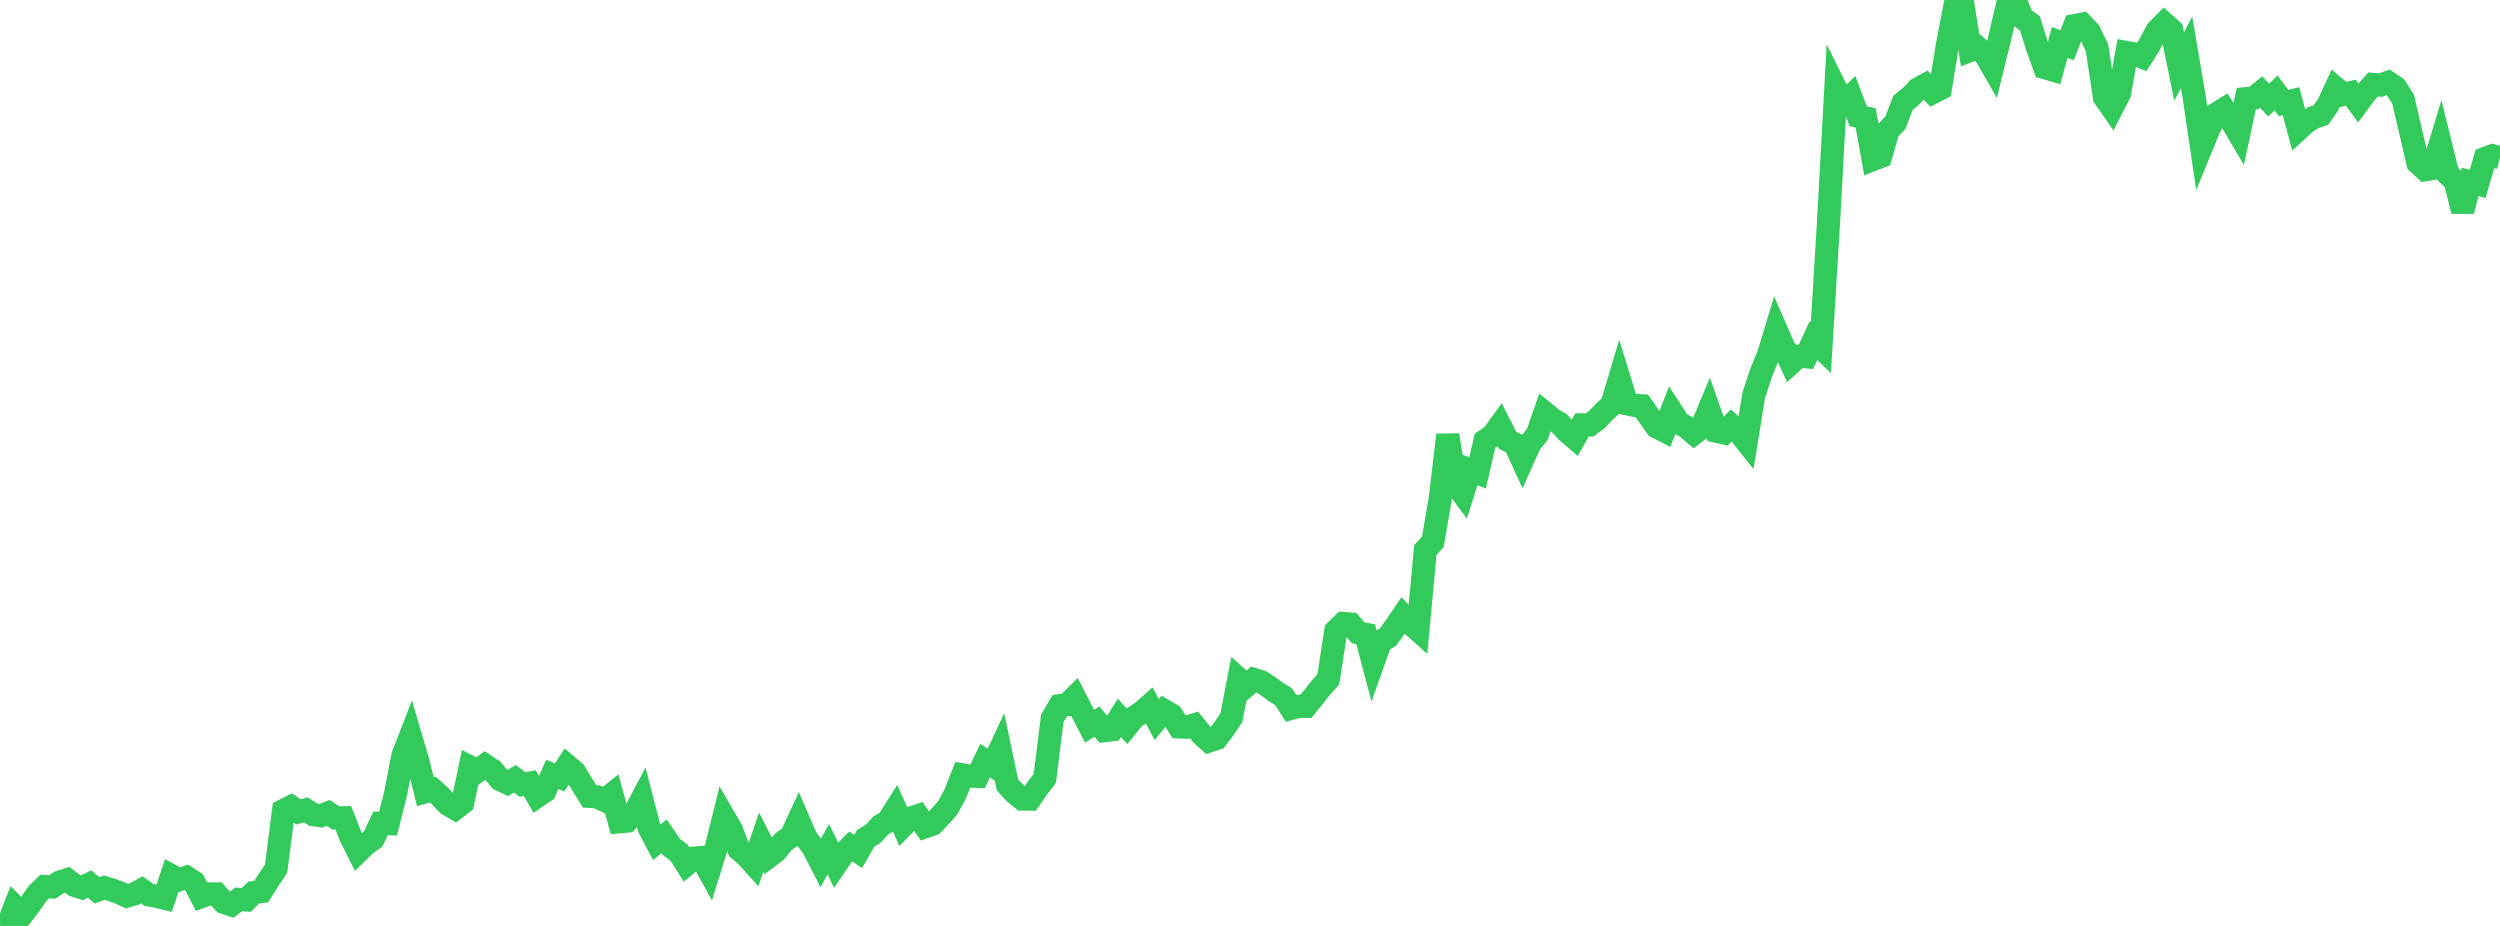 <?xml version="1.0" standalone="no"?>
<!DOCTYPE svg PUBLIC "-//W3C//DTD SVG 1.1//EN" "http://www.w3.org/Graphics/SVG/1.1/DTD/svg11.dtd">

<svg width="135" height="50" viewBox="0 0 135 50" preserveAspectRatio="none" 
  xmlns="http://www.w3.org/2000/svg"
  xmlns:xlink="http://www.w3.org/1999/xlink">


<polyline points="0.0, 49.953 0.403, 50.0 0.806, 48.967 1.209, 49.368 1.612, 48.846 2.015, 48.266 2.418, 47.875 2.821, 47.895 3.224, 47.63 3.627, 47.503 4.03, 47.812 4.433, 47.937 4.836, 47.738 5.239, 48.076 5.642, 47.931 6.045, 48.059 6.448, 48.206 6.851, 48.39 7.254, 48.272 7.657, 48.055 8.06, 48.332 8.463, 48.398 8.866, 48.499 9.269, 47.294 9.672, 47.511 10.075, 47.376 10.478, 47.638 10.881, 48.414 11.284, 48.269 11.687, 48.27 12.09, 48.728 12.493, 48.862 12.896, 48.565 13.299, 48.597 13.701, 48.198 14.104, 48.147 14.507, 47.508 14.91, 46.904 15.313, 43.765 15.716, 43.564 16.119, 43.844 16.522, 43.735 16.925, 43.99 17.328, 44.05 17.731, 43.896 18.134, 44.167 18.537, 44.159 18.94, 45.181 19.343, 45.985 19.746, 45.592 20.149, 45.308 20.552, 44.461 20.955, 44.476 21.358, 42.877 21.761, 40.794 22.164, 39.757 22.567, 41.125 22.97, 42.755 23.373, 42.638 23.776, 43.005 24.179, 43.425 24.582, 43.665 24.985, 43.353 25.388, 41.429 25.791, 41.637 26.194, 41.329 26.597, 41.595 27.0, 42.089 27.403, 42.286 27.806, 42.057 28.209, 42.362 28.612, 42.288 29.015, 42.997 29.418, 42.722 29.821, 41.826 30.224, 41.976 30.627, 41.35 31.03, 41.688 31.433, 42.352 31.836, 43.005 32.239, 43.029 32.642, 43.221 33.045, 42.896 33.448, 44.376 33.851, 44.339 34.254, 43.918 34.657, 43.158 35.06, 44.718 35.463, 45.483 35.866, 45.158 36.269, 45.749 36.672, 46.043 37.075, 46.677 37.478, 46.343 37.881, 46.308 38.284, 47.038 38.687, 45.739 39.09, 44.116 39.493, 44.812 39.896, 45.861 40.299, 46.209 40.701, 46.652 41.104, 45.471 41.507, 46.256 41.91, 45.951 42.313, 45.443 42.716, 45.171 43.119, 44.301 43.522, 45.231 43.925, 45.799 44.328, 46.583 44.731, 45.855 45.134, 46.697 45.537, 46.109 45.94, 45.706 46.343, 45.979 46.746, 45.269 47.149, 45.023 47.552, 44.586 47.955, 44.337 48.358, 43.702 48.761, 44.594 49.164, 44.184 49.567, 44.05 49.97, 44.641 50.373, 44.499 50.776, 44.072 51.179, 43.62 51.582, 42.872 51.985, 41.842 52.388, 41.91 52.791, 41.923 53.194, 41.075 53.597, 41.333 54.0, 40.473 54.403, 42.386 54.806, 42.822 55.209, 43.151 55.612, 43.153 56.015, 42.56 56.418, 42.041 56.821, 38.801 57.224, 38.107 57.627, 38.056 58.03, 37.655 58.433, 38.439 58.836, 39.216 59.239, 38.968 59.642, 39.455 60.045, 39.405 60.448, 38.763 60.851, 39.218 61.254, 38.726 61.657, 38.469 62.06, 38.111 62.463, 38.854 62.866, 38.373 63.269, 38.61 63.672, 39.256 64.075, 39.269 64.478, 39.147 64.881, 39.649 65.284, 40.015 65.687, 39.882 66.09, 39.359 66.493, 38.755 66.896, 36.673 67.299, 37.034 67.701, 36.691 68.104, 36.815 68.507, 37.076 68.91, 37.377 69.313, 37.62 69.716, 38.252 70.119, 38.141 70.522, 38.144 70.925, 37.643 71.328, 37.137 71.731, 36.681 72.134, 34.065 72.537, 33.669 72.94, 33.699 73.343, 34.171 73.746, 34.252 74.149, 35.773 74.552, 34.639 74.955, 34.396 75.358, 33.83 75.761, 33.237 76.164, 33.66 76.567, 34.02 76.97, 29.703 77.373, 29.258 77.776, 26.913 78.179, 23.489 78.582, 26.112 78.985, 26.653 79.388, 25.383 79.791, 25.538 80.194, 23.791 80.597, 23.525 81.0, 22.969 81.403, 23.767 81.806, 23.98 82.209, 24.856 82.612, 23.955 83.015, 23.458 83.418, 22.298 83.821, 22.626 84.224, 22.869 84.627, 23.309 85.03, 23.653 85.433, 22.944 85.836, 22.947 86.239, 22.648 86.642, 22.223 87.045, 21.852 87.448, 20.499 87.851, 21.804 88.254, 21.889 88.657, 21.912 89.06, 22.487 89.463, 23.056 89.866, 23.261 90.269, 22.224 90.672, 22.84 91.075, 23.069 91.478, 23.409 91.881, 23.102 92.284, 22.136 92.687, 23.285 93.09, 23.376 93.493, 22.97 93.896, 23.334 94.299, 23.838 94.701, 21.35 95.104, 20.126 95.507, 19.141 95.91, 17.808 96.313, 18.727 96.716, 19.602 97.119, 19.235 97.522, 19.267 97.925, 18.391 98.328, 18.773 98.731, 12.162 99.134, 4.796 99.537, 5.609 99.94, 5.214 100.343, 6.28 100.746, 6.368 101.149, 8.61 101.552, 8.454 101.955, 7.044 102.358, 6.614 102.761, 5.552 103.164, 5.226 103.567, 4.803 103.97, 4.583 104.373, 4.996 104.776, 4.79 105.179, 2.322 105.582, 0.244 105.985, 0.178 106.388, 2.725 106.791, 2.572 107.194, 2.926 107.597, 3.629 108.0, 1.99 108.403, 0.266 108.806, 0.0 109.209, 0.964 109.612, 1.252 110.015, 2.536 110.418, 3.653 110.821, 3.77 111.224, 2.29 111.627, 2.445 112.03, 1.382 112.433, 1.305 112.836, 1.73 113.239, 2.58 113.642, 5.257 114.045, 5.835 114.448, 5.053 114.851, 2.838 115.254, 2.91 115.657, 3.072 116.06, 2.44 116.463, 1.679 116.866, 1.265 117.269, 1.62 117.672, 3.596 118.075, 2.825 118.478, 5.187 118.881, 7.926 119.284, 6.944 119.687, 6.148 120.09, 5.898 120.493, 6.528 120.896, 7.212 121.299, 5.33 121.701, 5.295 122.104, 4.971 122.507, 5.403 122.91, 5.018 123.313, 5.567 123.716, 5.463 124.119, 6.976 124.522, 6.607 124.925, 6.351 125.328, 6.215 125.731, 5.634 126.134, 4.762 126.537, 5.102 126.94, 5.005 127.343, 5.557 127.746, 5.011 128.149, 4.561 128.552, 4.594 128.955, 4.449 129.358, 4.719 129.761, 5.34 130.164, 7.051 130.567, 8.796 130.97, 9.167 131.373, 9.097 131.776, 7.764 132.179, 9.396 132.582, 9.787 132.985, 11.398 133.388, 9.821 133.791, 9.932 134.194, 8.56 134.597, 8.41 135.0, 8.517" fill="none" stroke="#32ca5b" stroke-width="1.25"/>

</svg>